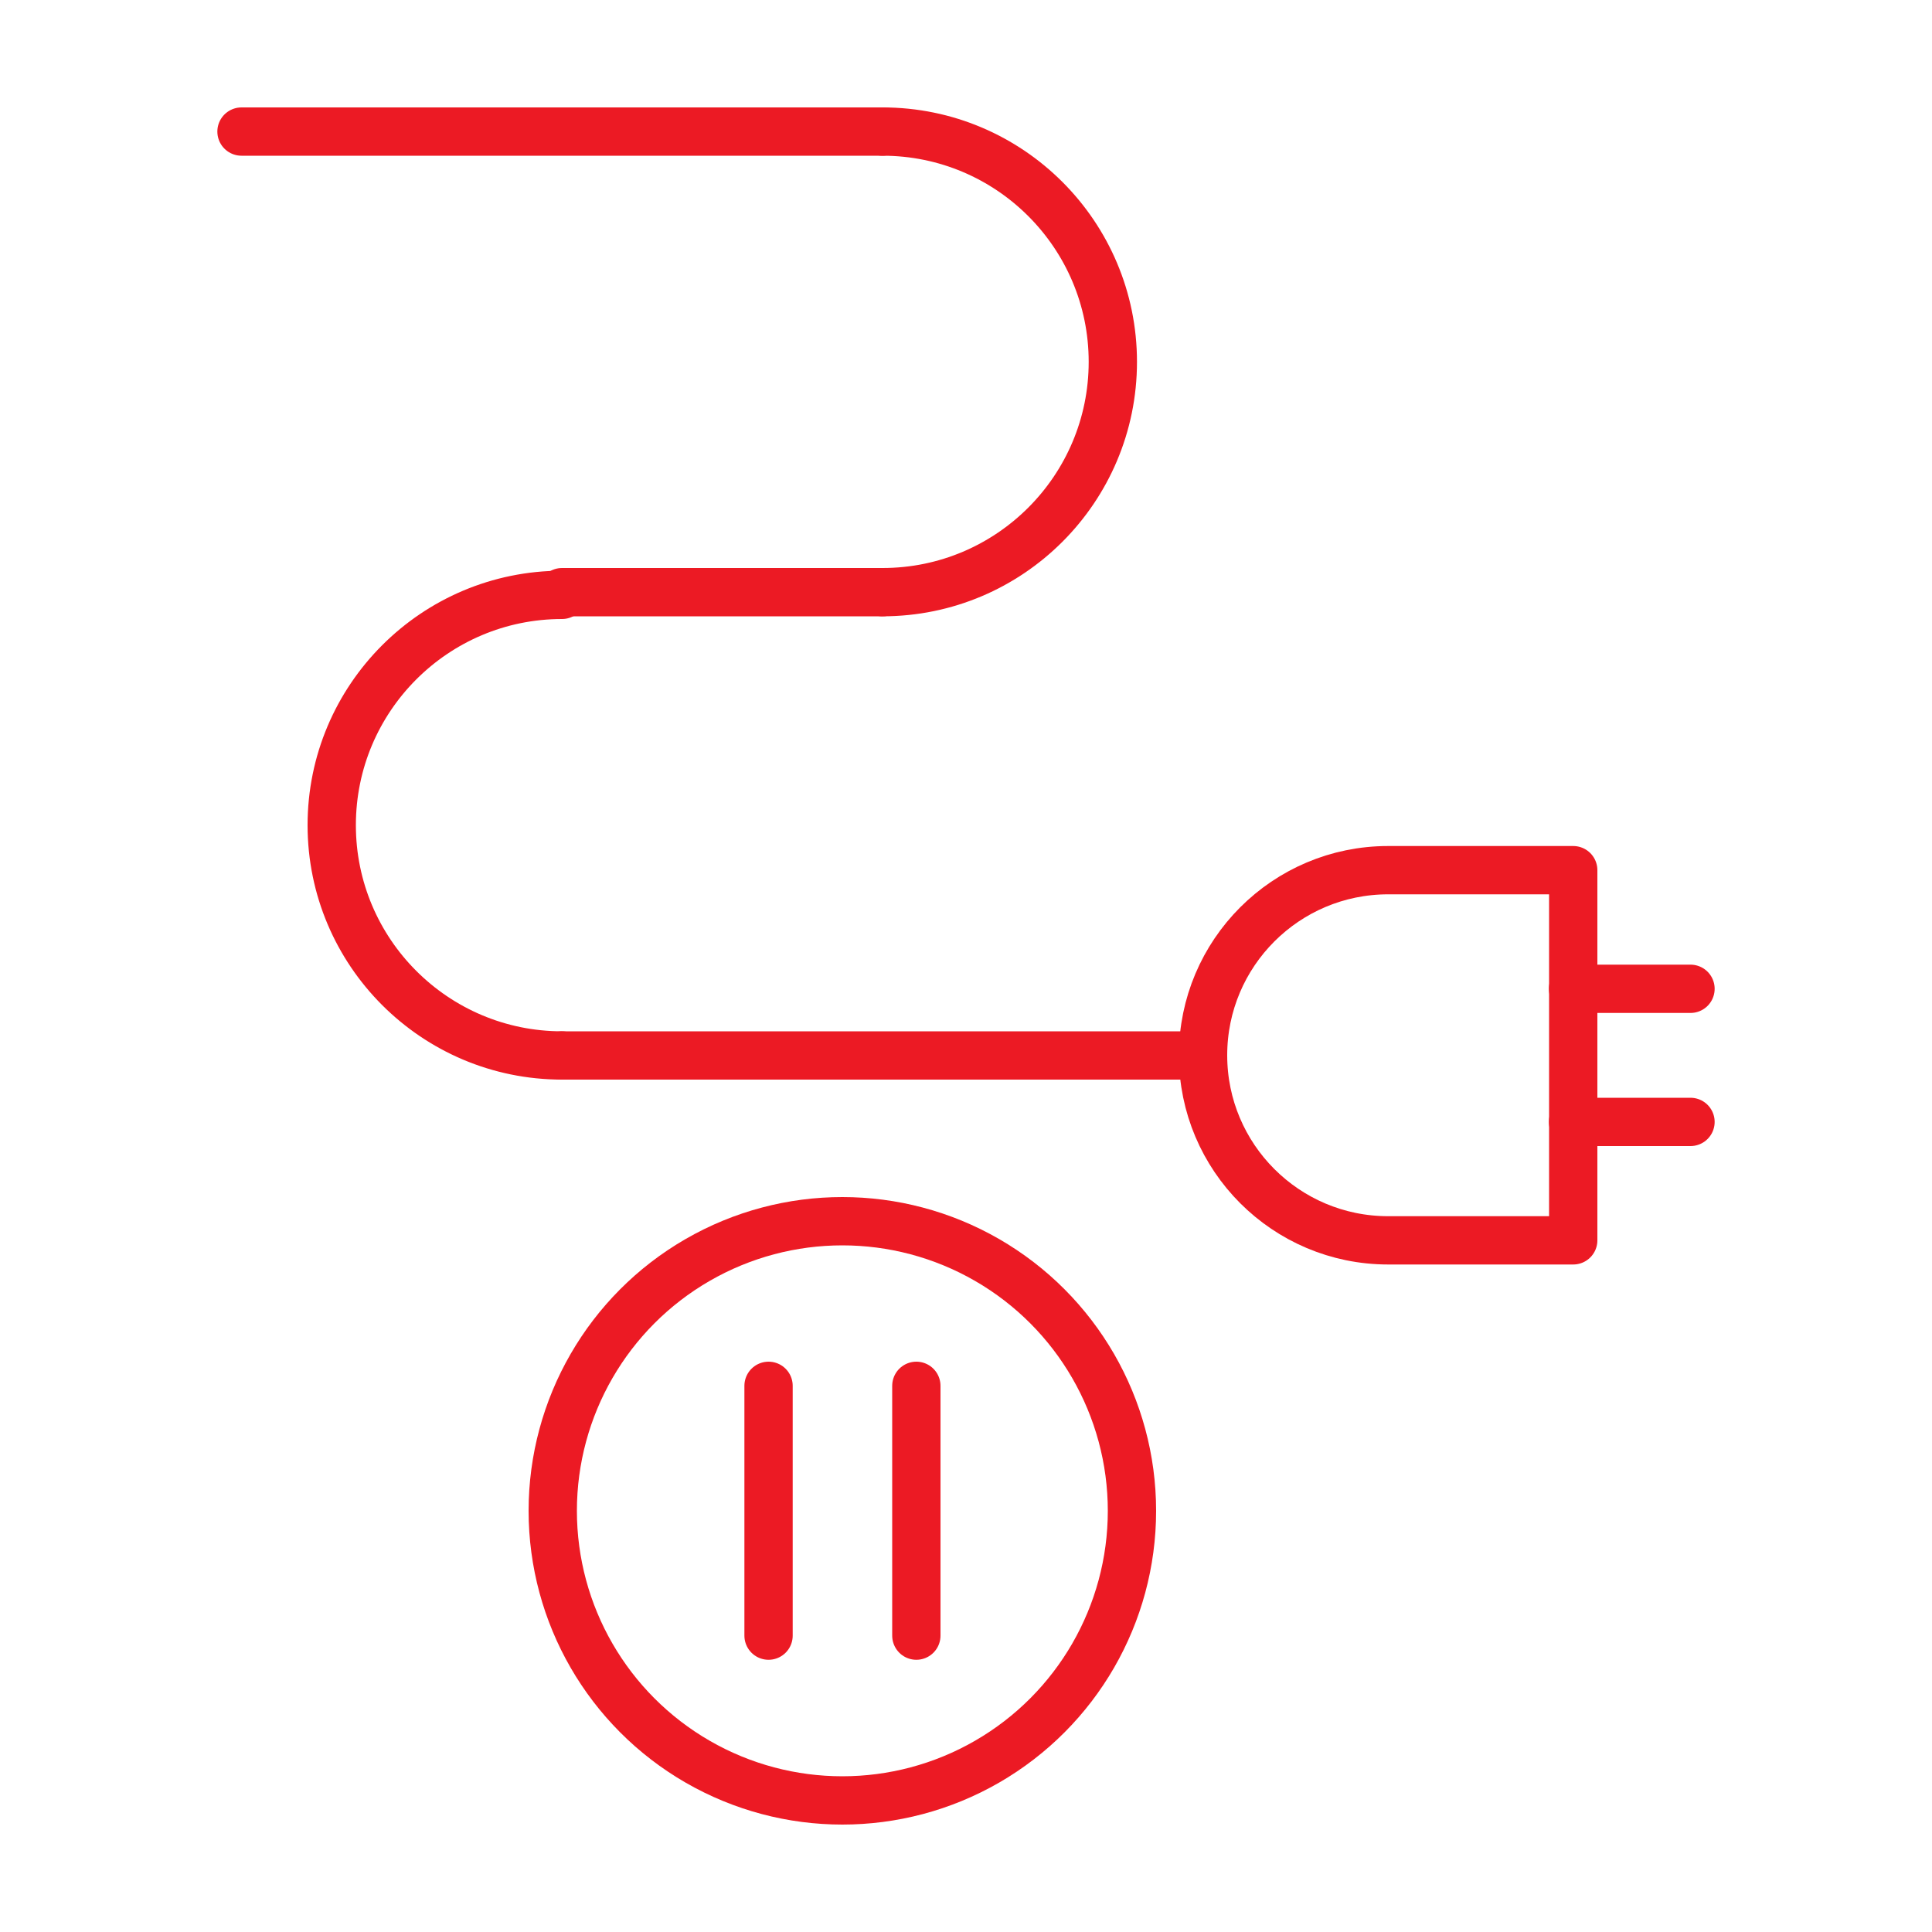 <?xml version="1.0" encoding="UTF-8"?>
<svg id="Layer_1" data-name="Layer 1" xmlns="http://www.w3.org/2000/svg" viewBox="0 0 100 100">
  <defs>
    <style>
      .cls-1 {
        fill: none;
        stroke: #ec1a24;
        stroke-linecap: round;
        stroke-linejoin: round;
        stroke-width: 2.5px;
      }
    </style>
  </defs>
  <g>
    <g>
      <path class="cls-1" d="M62.26,45.04h19.16v9.58c0,5.29-4.29,9.58-9.58,9.58h0c-5.29,0-9.58-4.29-9.58-9.58v-9.58h0Z" transform="translate(126.47 -17.22) rotate(90)"/>
      <g>
        <line class="cls-1" x1="81.42" y1="51.18" x2="87.5" y2="51.18"/>
        <line class="cls-1" x1="81.42" y1="58.07" x2="87.5" y2="58.07"/>
      </g>
    </g>
    <path class="cls-1" d="M45.68,6.81c6.58,0,11.92,5.34,11.92,11.92s-5.34,11.92-11.92,11.92"/>
    <line class="cls-1" x1="45.68" y1="6.81" x2="12.5" y2="6.81"/>
    <line class="cls-1" x1="45.68" y1="30.65" x2="29.09" y2="30.65"/>
    <path class="cls-1" d="M29.09,54.63c-6.58,0-11.92-5.34-11.92-11.92s5.34-11.92,11.92-11.92"/>
    <line class="cls-1" x1="29.09" y1="54.63" x2="62.26" y2="54.63"/>
  </g>
  <g>
    <circle class="cls-1" cx="43.6" cy="78.2" r="14.99"/>
    <g>
      <line class="cls-1" x1="39.78" y1="71.73" x2="39.78" y2="84.66"/>
      <line class="cls-1" x1="47.43" y1="71.73" x2="47.43" y2="84.66"/>
    </g>
  </g>
</svg>